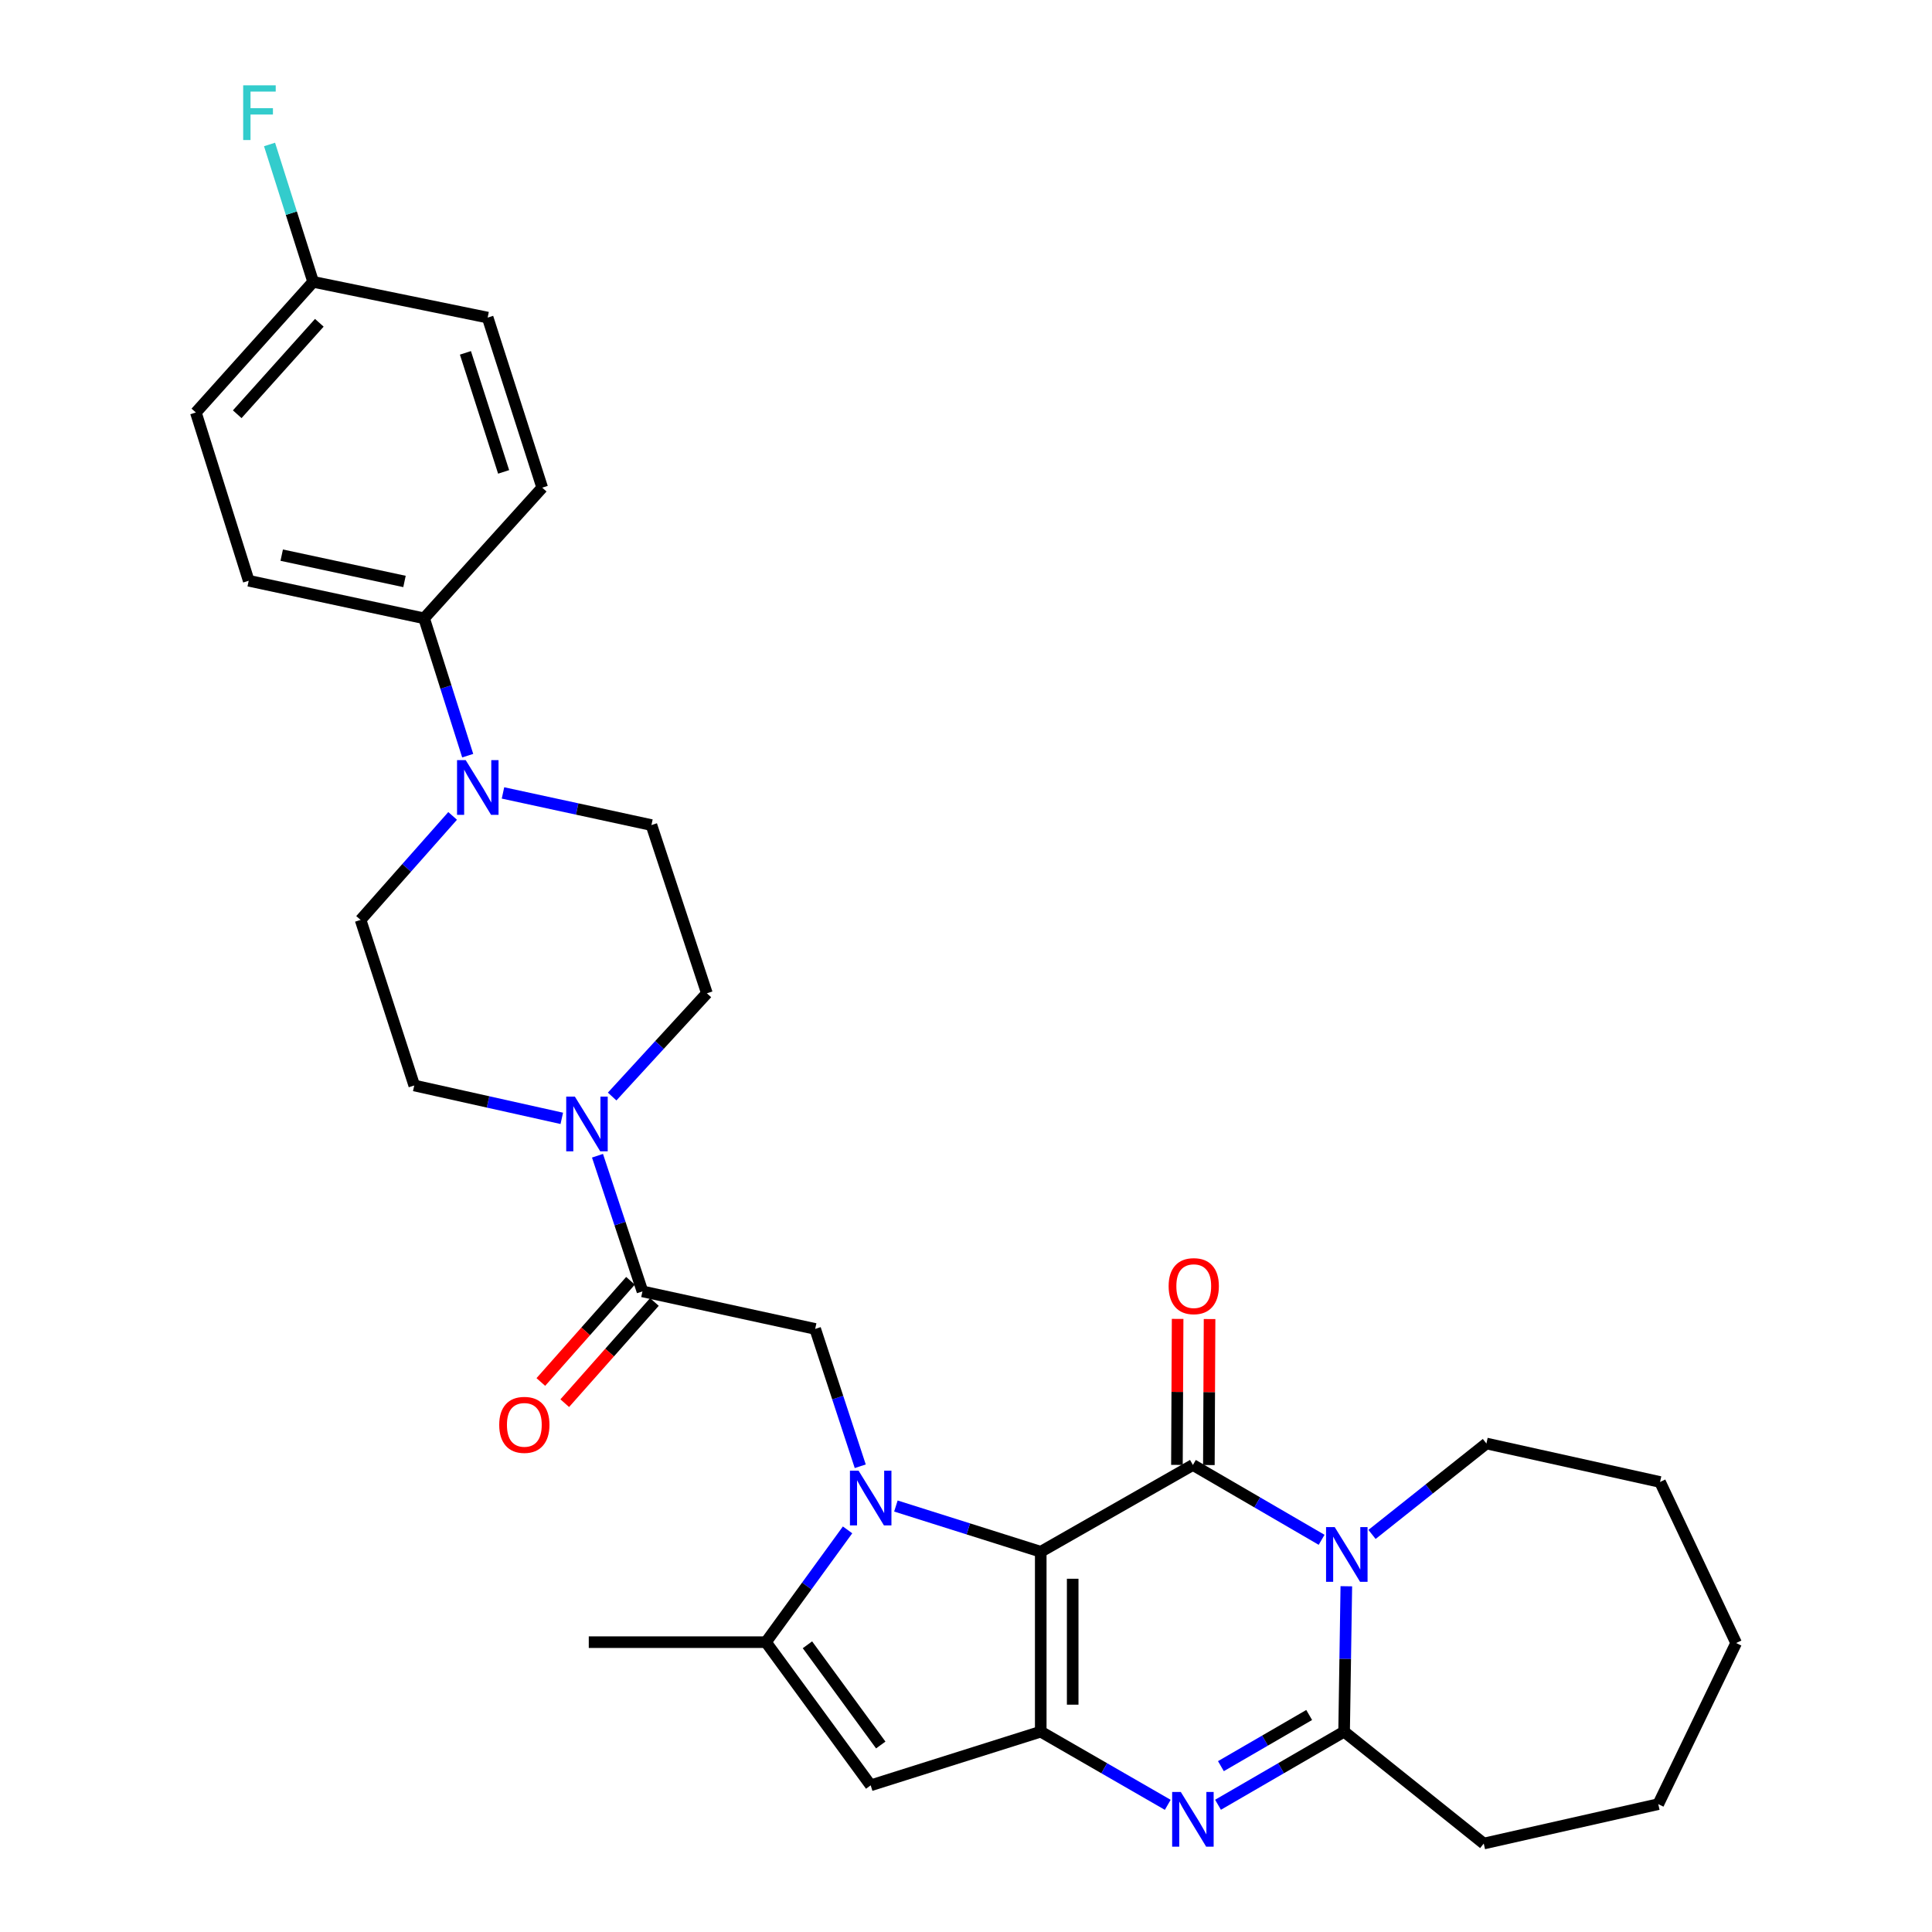 <?xml version='1.0' encoding='iso-8859-1'?>
<svg version='1.1' baseProfile='full'
              xmlns='http://www.w3.org/2000/svg'
                      xmlns:rdkit='http://www.rdkit.org/xml'
                      xmlns:xlink='http://www.w3.org/1999/xlink'
                  xml:space='preserve'
width='1000px' height='1000px' viewBox='0 0 1000 1000'>
<!-- END OF HEADER -->
<rect style='opacity:1.0;fill:#FFFFFF;stroke:none' width='1000' height='1000' x='0' y='0'> </rect>
<path class='bond-0' d='M 538.688,803.192 L 501.201,791.354' style='fill:none;fill-rule:evenodd;stroke:#000000;stroke-width:6px;stroke-linecap:butt;stroke-linejoin:miter;stroke-opacity:1' />
<path class='bond-0' d='M 501.201,791.354 L 463.714,779.517' style='fill:none;fill-rule:evenodd;stroke:#0000FF;stroke-width:6px;stroke-linecap:butt;stroke-linejoin:miter;stroke-opacity:1' />
<path class='bond-1' d='M 538.688,803.192 L 617.443,758.267' style='fill:none;fill-rule:evenodd;stroke:#000000;stroke-width:6px;stroke-linecap:butt;stroke-linejoin:miter;stroke-opacity:1' />
<path class='bond-2' d='M 538.688,803.192 L 538.688,896.303' style='fill:none;fill-rule:evenodd;stroke:#000000;stroke-width:6px;stroke-linecap:butt;stroke-linejoin:miter;stroke-opacity:1' />
<path class='bond-2' d='M 555.222,817.158 L 555.222,882.336' style='fill:none;fill-rule:evenodd;stroke:#000000;stroke-width:6px;stroke-linecap:butt;stroke-linejoin:miter;stroke-opacity:1' />
<path class='bond-6' d='M 438.698,791.862 L 417.576,820.922' style='fill:none;fill-rule:evenodd;stroke:#0000FF;stroke-width:6px;stroke-linecap:butt;stroke-linejoin:miter;stroke-opacity:1' />
<path class='bond-6' d='M 417.576,820.922 L 396.455,849.981' style='fill:none;fill-rule:evenodd;stroke:#000000;stroke-width:6px;stroke-linecap:butt;stroke-linejoin:miter;stroke-opacity:1' />
<path class='bond-8' d='M 445.263,758.934 L 433.599,723.393' style='fill:none;fill-rule:evenodd;stroke:#0000FF;stroke-width:6px;stroke-linecap:butt;stroke-linejoin:miter;stroke-opacity:1' />
<path class='bond-8' d='M 433.599,723.393 L 421.934,687.852' style='fill:none;fill-rule:evenodd;stroke:#000000;stroke-width:6px;stroke-linecap:butt;stroke-linejoin:miter;stroke-opacity:1' />
<path class='bond-3' d='M 617.443,758.267 L 650.753,777.635' style='fill:none;fill-rule:evenodd;stroke:#000000;stroke-width:6px;stroke-linecap:butt;stroke-linejoin:miter;stroke-opacity:1' />
<path class='bond-3' d='M 650.753,777.635 L 684.063,797.003' style='fill:none;fill-rule:evenodd;stroke:#0000FF;stroke-width:6px;stroke-linecap:butt;stroke-linejoin:miter;stroke-opacity:1' />
<path class='bond-12' d='M 625.709,758.306 L 625.889,720.523' style='fill:none;fill-rule:evenodd;stroke:#000000;stroke-width:6px;stroke-linecap:butt;stroke-linejoin:miter;stroke-opacity:1' />
<path class='bond-12' d='M 625.889,720.523 L 626.069,682.739' style='fill:none;fill-rule:evenodd;stroke:#FF0000;stroke-width:6px;stroke-linecap:butt;stroke-linejoin:miter;stroke-opacity:1' />
<path class='bond-12' d='M 609.176,758.227 L 609.356,720.444' style='fill:none;fill-rule:evenodd;stroke:#000000;stroke-width:6px;stroke-linecap:butt;stroke-linejoin:miter;stroke-opacity:1' />
<path class='bond-12' d='M 609.356,720.444 L 609.536,682.661' style='fill:none;fill-rule:evenodd;stroke:#FF0000;stroke-width:6px;stroke-linecap:butt;stroke-linejoin:miter;stroke-opacity:1' />
<path class='bond-4' d='M 538.688,896.303 L 571.559,915.242' style='fill:none;fill-rule:evenodd;stroke:#000000;stroke-width:6px;stroke-linecap:butt;stroke-linejoin:miter;stroke-opacity:1' />
<path class='bond-4' d='M 571.559,915.242 L 604.43,934.181' style='fill:none;fill-rule:evenodd;stroke:#0000FF;stroke-width:6px;stroke-linecap:butt;stroke-linejoin:miter;stroke-opacity:1' />
<path class='bond-7' d='M 538.688,896.303 L 450.666,924.088' style='fill:none;fill-rule:evenodd;stroke:#000000;stroke-width:6px;stroke-linecap:butt;stroke-linejoin:miter;stroke-opacity:1' />
<path class='bond-21' d='M 710.154,794.217 L 739.761,770.685' style='fill:none;fill-rule:evenodd;stroke:#0000FF;stroke-width:6px;stroke-linecap:butt;stroke-linejoin:miter;stroke-opacity:1' />
<path class='bond-21' d='M 739.761,770.685 L 769.367,747.152' style='fill:none;fill-rule:evenodd;stroke:#000000;stroke-width:6px;stroke-linecap:butt;stroke-linejoin:miter;stroke-opacity:1' />
<path class='bond-32' d='M 696.856,821.041 L 696.283,858.672' style='fill:none;fill-rule:evenodd;stroke:#0000FF;stroke-width:6px;stroke-linecap:butt;stroke-linejoin:miter;stroke-opacity:1' />
<path class='bond-32' d='M 696.283,858.672 L 695.71,896.303' style='fill:none;fill-rule:evenodd;stroke:#000000;stroke-width:6px;stroke-linecap:butt;stroke-linejoin:miter;stroke-opacity:1' />
<path class='bond-5' d='M 630.444,934.14 L 663.077,915.221' style='fill:none;fill-rule:evenodd;stroke:#0000FF;stroke-width:6px;stroke-linecap:butt;stroke-linejoin:miter;stroke-opacity:1' />
<path class='bond-5' d='M 663.077,915.221 L 695.71,896.303' style='fill:none;fill-rule:evenodd;stroke:#000000;stroke-width:6px;stroke-linecap:butt;stroke-linejoin:miter;stroke-opacity:1' />
<path class='bond-5' d='M 631.942,914.161 L 654.785,900.918' style='fill:none;fill-rule:evenodd;stroke:#0000FF;stroke-width:6px;stroke-linecap:butt;stroke-linejoin:miter;stroke-opacity:1' />
<path class='bond-5' d='M 654.785,900.918 L 677.628,887.675' style='fill:none;fill-rule:evenodd;stroke:#000000;stroke-width:6px;stroke-linecap:butt;stroke-linejoin:miter;stroke-opacity:1' />
<path class='bond-23' d='M 695.71,896.303 L 767.989,954.216' style='fill:none;fill-rule:evenodd;stroke:#000000;stroke-width:6px;stroke-linecap:butt;stroke-linejoin:miter;stroke-opacity:1' />
<path class='bond-26' d='M 396.455,849.981 L 304.749,849.981' style='fill:none;fill-rule:evenodd;stroke:#000000;stroke-width:6px;stroke-linecap:butt;stroke-linejoin:miter;stroke-opacity:1' />
<path class='bond-31' d='M 396.455,849.981 L 450.666,924.088' style='fill:none;fill-rule:evenodd;stroke:#000000;stroke-width:6px;stroke-linecap:butt;stroke-linejoin:miter;stroke-opacity:1' />
<path class='bond-31' d='M 417.93,851.336 L 455.878,903.21' style='fill:none;fill-rule:evenodd;stroke:#000000;stroke-width:6px;stroke-linecap:butt;stroke-linejoin:miter;stroke-opacity:1' />
<path class='bond-9' d='M 421.934,687.852 L 332.534,668.416' style='fill:none;fill-rule:evenodd;stroke:#000000;stroke-width:6px;stroke-linecap:butt;stroke-linejoin:miter;stroke-opacity:1' />
<path class='bond-10' d='M 332.534,668.416 L 320.898,633.311' style='fill:none;fill-rule:evenodd;stroke:#000000;stroke-width:6px;stroke-linecap:butt;stroke-linejoin:miter;stroke-opacity:1' />
<path class='bond-10' d='M 320.898,633.311 L 309.262,598.205' style='fill:none;fill-rule:evenodd;stroke:#0000FF;stroke-width:6px;stroke-linecap:butt;stroke-linejoin:miter;stroke-opacity:1' />
<path class='bond-18' d='M 326.347,662.934 L 303.142,689.126' style='fill:none;fill-rule:evenodd;stroke:#000000;stroke-width:6px;stroke-linecap:butt;stroke-linejoin:miter;stroke-opacity:1' />
<path class='bond-18' d='M 303.142,689.126 L 279.938,715.318' style='fill:none;fill-rule:evenodd;stroke:#FF0000;stroke-width:6px;stroke-linecap:butt;stroke-linejoin:miter;stroke-opacity:1' />
<path class='bond-18' d='M 338.722,673.898 L 315.518,700.09' style='fill:none;fill-rule:evenodd;stroke:#000000;stroke-width:6px;stroke-linecap:butt;stroke-linejoin:miter;stroke-opacity:1' />
<path class='bond-18' d='M 315.518,700.09 L 292.313,726.282' style='fill:none;fill-rule:evenodd;stroke:#FF0000;stroke-width:6px;stroke-linecap:butt;stroke-linejoin:miter;stroke-opacity:1' />
<path class='bond-14' d='M 316.847,567.561 L 341.366,540.846' style='fill:none;fill-rule:evenodd;stroke:#0000FF;stroke-width:6px;stroke-linecap:butt;stroke-linejoin:miter;stroke-opacity:1' />
<path class='bond-14' d='M 341.366,540.846 L 365.886,514.132' style='fill:none;fill-rule:evenodd;stroke:#000000;stroke-width:6px;stroke-linecap:butt;stroke-linejoin:miter;stroke-opacity:1' />
<path class='bond-15' d='M 290.782,578.859 L 252.602,570.349' style='fill:none;fill-rule:evenodd;stroke:#0000FF;stroke-width:6px;stroke-linecap:butt;stroke-linejoin:miter;stroke-opacity:1' />
<path class='bond-15' d='M 252.602,570.349 L 214.421,561.84' style='fill:none;fill-rule:evenodd;stroke:#000000;stroke-width:6px;stroke-linecap:butt;stroke-linejoin:miter;stroke-opacity:1' />
<path class='bond-11' d='M 234.276,422.313 L 210.456,449.227' style='fill:none;fill-rule:evenodd;stroke:#0000FF;stroke-width:6px;stroke-linecap:butt;stroke-linejoin:miter;stroke-opacity:1' />
<path class='bond-11' d='M 210.456,449.227 L 186.636,476.141' style='fill:none;fill-rule:evenodd;stroke:#000000;stroke-width:6px;stroke-linecap:butt;stroke-linejoin:miter;stroke-opacity:1' />
<path class='bond-13' d='M 242.081,391.135 L 230.8,355.591' style='fill:none;fill-rule:evenodd;stroke:#0000FF;stroke-width:6px;stroke-linecap:butt;stroke-linejoin:miter;stroke-opacity:1' />
<path class='bond-13' d='M 230.8,355.591 L 219.519,320.047' style='fill:none;fill-rule:evenodd;stroke:#000000;stroke-width:6px;stroke-linecap:butt;stroke-linejoin:miter;stroke-opacity:1' />
<path class='bond-34' d='M 260.343,410.415 L 298.763,418.735' style='fill:none;fill-rule:evenodd;stroke:#0000FF;stroke-width:6px;stroke-linecap:butt;stroke-linejoin:miter;stroke-opacity:1' />
<path class='bond-34' d='M 298.763,418.735 L 337.182,427.055' style='fill:none;fill-rule:evenodd;stroke:#000000;stroke-width:6px;stroke-linecap:butt;stroke-linejoin:miter;stroke-opacity:1' />
<path class='bond-19' d='M 219.519,320.047 L 128.732,300.593' style='fill:none;fill-rule:evenodd;stroke:#000000;stroke-width:6px;stroke-linecap:butt;stroke-linejoin:miter;stroke-opacity:1' />
<path class='bond-19' d='M 209.365,300.962 L 145.814,287.344' style='fill:none;fill-rule:evenodd;stroke:#000000;stroke-width:6px;stroke-linecap:butt;stroke-linejoin:miter;stroke-opacity:1' />
<path class='bond-20' d='M 219.519,320.047 L 280.656,252.407' style='fill:none;fill-rule:evenodd;stroke:#000000;stroke-width:6px;stroke-linecap:butt;stroke-linejoin:miter;stroke-opacity:1' />
<path class='bond-16' d='M 365.886,514.132 L 337.182,427.055' style='fill:none;fill-rule:evenodd;stroke:#000000;stroke-width:6px;stroke-linecap:butt;stroke-linejoin:miter;stroke-opacity:1' />
<path class='bond-17' d='M 214.421,561.84 L 186.636,476.141' style='fill:none;fill-rule:evenodd;stroke:#000000;stroke-width:6px;stroke-linecap:butt;stroke-linejoin:miter;stroke-opacity:1' />
<path class='bond-24' d='M 128.732,300.593 L 101.378,213.507' style='fill:none;fill-rule:evenodd;stroke:#000000;stroke-width:6px;stroke-linecap:butt;stroke-linejoin:miter;stroke-opacity:1' />
<path class='bond-25' d='M 280.656,252.407 L 252.411,164.384' style='fill:none;fill-rule:evenodd;stroke:#000000;stroke-width:6px;stroke-linecap:butt;stroke-linejoin:miter;stroke-opacity:1' />
<path class='bond-25' d='M 260.676,244.255 L 240.905,182.639' style='fill:none;fill-rule:evenodd;stroke:#000000;stroke-width:6px;stroke-linecap:butt;stroke-linejoin:miter;stroke-opacity:1' />
<path class='bond-28' d='M 769.367,747.152 L 859.236,767.075' style='fill:none;fill-rule:evenodd;stroke:#000000;stroke-width:6px;stroke-linecap:butt;stroke-linejoin:miter;stroke-opacity:1' />
<path class='bond-22' d='M 162.083,145.885 L 252.411,164.384' style='fill:none;fill-rule:evenodd;stroke:#000000;stroke-width:6px;stroke-linecap:butt;stroke-linejoin:miter;stroke-opacity:1' />
<path class='bond-27' d='M 162.083,145.885 L 150.798,110.332' style='fill:none;fill-rule:evenodd;stroke:#000000;stroke-width:6px;stroke-linecap:butt;stroke-linejoin:miter;stroke-opacity:1' />
<path class='bond-27' d='M 150.798,110.332 L 139.513,74.779' style='fill:none;fill-rule:evenodd;stroke:#33CCCC;stroke-width:6px;stroke-linecap:butt;stroke-linejoin:miter;stroke-opacity:1' />
<path class='bond-35' d='M 162.083,145.885 L 101.378,213.507' style='fill:none;fill-rule:evenodd;stroke:#000000;stroke-width:6px;stroke-linecap:butt;stroke-linejoin:miter;stroke-opacity:1' />
<path class='bond-35' d='M 165.281,167.073 L 122.787,214.409' style='fill:none;fill-rule:evenodd;stroke:#000000;stroke-width:6px;stroke-linecap:butt;stroke-linejoin:miter;stroke-opacity:1' />
<path class='bond-29' d='M 767.989,954.216 L 858.317,933.824' style='fill:none;fill-rule:evenodd;stroke:#000000;stroke-width:6px;stroke-linecap:butt;stroke-linejoin:miter;stroke-opacity:1' />
<path class='bond-30' d='M 859.236,767.075 L 898.622,850.431' style='fill:none;fill-rule:evenodd;stroke:#000000;stroke-width:6px;stroke-linecap:butt;stroke-linejoin:miter;stroke-opacity:1' />
<path class='bond-33' d='M 858.317,933.824 L 898.622,850.431' style='fill:none;fill-rule:evenodd;stroke:#000000;stroke-width:6px;stroke-linecap:butt;stroke-linejoin:miter;stroke-opacity:1' />
<path  class='atom-1' d='M 444.406 761.237
L 453.686 776.237
Q 454.606 777.717, 456.086 780.397
Q 457.566 783.077, 457.646 783.237
L 457.646 761.237
L 461.406 761.237
L 461.406 789.557
L 457.526 789.557
L 447.566 773.157
Q 446.406 771.237, 445.166 769.037
Q 443.966 766.837, 443.606 766.157
L 443.606 789.557
L 439.926 789.557
L 439.926 761.237
L 444.406 761.237
' fill='#0000FF'/>
<path  class='atom-4' d='M 690.847 790.428
L 700.127 805.428
Q 701.047 806.908, 702.527 809.588
Q 704.007 812.268, 704.087 812.428
L 704.087 790.428
L 707.847 790.428
L 707.847 818.748
L 703.967 818.748
L 694.007 802.348
Q 692.847 800.428, 691.607 798.228
Q 690.407 796.028, 690.047 795.348
L 690.047 818.748
L 686.367 818.748
L 686.367 790.428
L 690.847 790.428
' fill='#0000FF'/>
<path  class='atom-5' d='M 611.183 927.518
L 620.463 942.518
Q 621.383 943.998, 622.863 946.678
Q 624.343 949.358, 624.423 949.518
L 624.423 927.518
L 628.183 927.518
L 628.183 955.838
L 624.303 955.838
L 614.343 939.438
Q 613.183 937.518, 611.943 935.318
Q 610.743 933.118, 610.383 932.438
L 610.383 955.838
L 606.703 955.838
L 606.703 927.518
L 611.183 927.518
' fill='#0000FF'/>
<path  class='atom-11' d='M 297.552 567.603
L 306.832 582.603
Q 307.752 584.083, 309.232 586.763
Q 310.712 589.443, 310.792 589.603
L 310.792 567.603
L 314.552 567.603
L 314.552 595.923
L 310.672 595.923
L 300.712 579.523
Q 299.552 577.603, 298.312 575.403
Q 297.112 573.203, 296.752 572.523
L 296.752 595.923
L 293.072 595.923
L 293.072 567.603
L 297.552 567.603
' fill='#0000FF'/>
<path  class='atom-12' d='M 241.044 393.432
L 250.324 408.432
Q 251.244 409.912, 252.724 412.592
Q 254.204 415.272, 254.284 415.432
L 254.284 393.432
L 258.044 393.432
L 258.044 421.752
L 254.164 421.752
L 244.204 405.352
Q 243.044 403.432, 241.804 401.232
Q 240.604 399.032, 240.244 398.352
L 240.244 421.752
L 236.564 421.752
L 236.564 393.432
L 241.044 393.432
' fill='#0000FF'/>
<path  class='atom-13' d='M 604.884 665.704
Q 604.884 658.904, 608.244 655.104
Q 611.604 651.304, 617.884 651.304
Q 624.164 651.304, 627.524 655.104
Q 630.884 658.904, 630.884 665.704
Q 630.884 672.584, 627.484 676.504
Q 624.084 680.384, 617.884 680.384
Q 611.644 680.384, 608.244 676.504
Q 604.884 672.624, 604.884 665.704
M 617.884 677.184
Q 622.204 677.184, 624.524 674.304
Q 626.884 671.384, 626.884 665.704
Q 626.884 660.144, 624.524 657.344
Q 622.204 654.504, 617.884 654.504
Q 613.564 654.504, 611.204 657.304
Q 608.884 660.104, 608.884 665.704
Q 608.884 671.424, 611.204 674.304
Q 613.564 677.184, 617.884 677.184
' fill='#FF0000'/>
<path  class='atom-19' d='M 258.397 737.505
Q 258.397 730.705, 261.757 726.905
Q 265.117 723.105, 271.397 723.105
Q 277.677 723.105, 281.037 726.905
Q 284.397 730.705, 284.397 737.505
Q 284.397 744.385, 280.997 748.305
Q 277.597 752.185, 271.397 752.185
Q 265.157 752.185, 261.757 748.305
Q 258.397 744.425, 258.397 737.505
M 271.397 748.985
Q 275.717 748.985, 278.037 746.105
Q 280.397 743.185, 280.397 737.505
Q 280.397 731.945, 278.037 729.145
Q 275.717 726.305, 271.397 726.305
Q 267.077 726.305, 264.717 729.105
Q 262.397 731.905, 262.397 737.505
Q 262.397 743.225, 264.717 746.105
Q 267.077 748.985, 271.397 748.985
' fill='#FF0000'/>
<path  class='atom-28' d='M 125.869 44.162
L 142.709 44.162
L 142.709 47.402
L 129.669 47.402
L 129.669 56.002
L 141.269 56.002
L 141.269 59.282
L 129.669 59.282
L 129.669 72.482
L 125.869 72.482
L 125.869 44.162
' fill='#33CCCC'/>
</svg>
